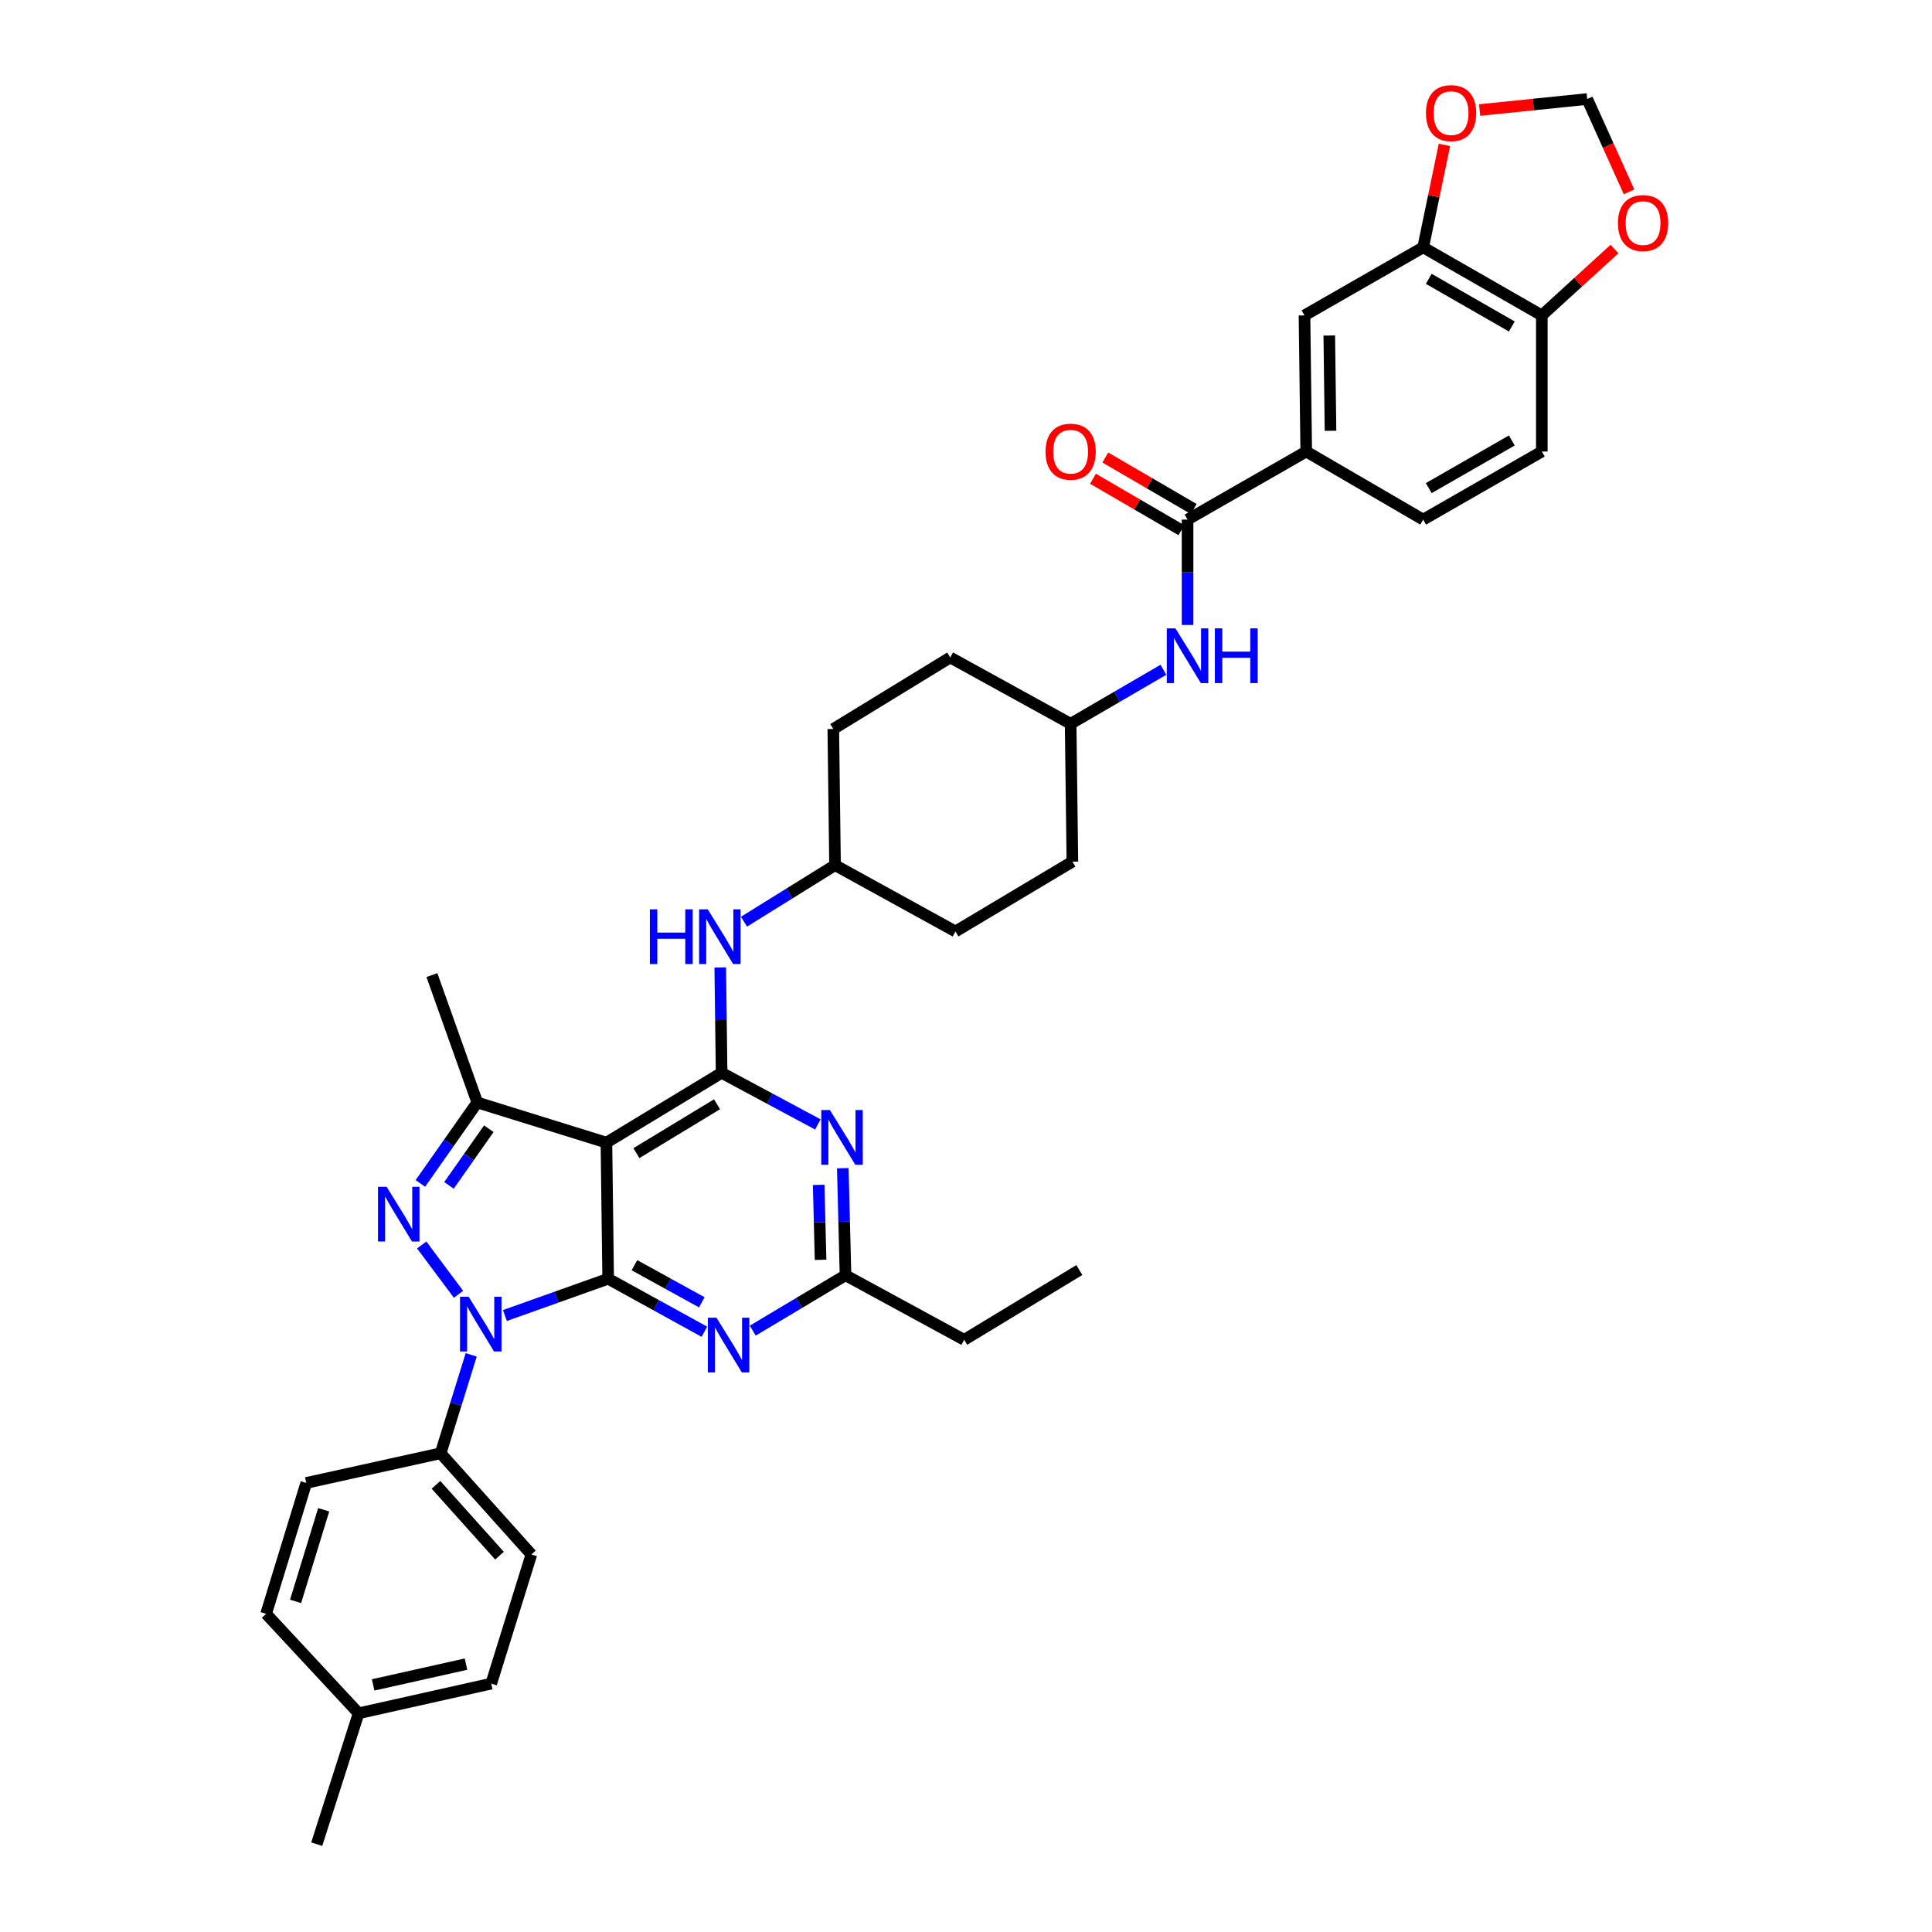<?xml version='1.0' encoding='iso-8859-1'?>
<svg version='1.1' baseProfile='full'
              xmlns='http://www.w3.org/2000/svg'
                      xmlns:rdkit='http://www.rdkit.org/xml'
                      xmlns:xlink='http://www.w3.org/1999/xlink'
                  xml:space='preserve'
width='1000px' height='1000px' viewBox='0 0 1000 1000'>
<!-- END OF HEADER -->
<rect style='opacity:1.0;fill:#FFFFFF;stroke:none' width='1000' height='1000' x='0' y='0'> </rect>
<path class='bond-0' d='M 676.106,233.713 L 675.203,163.257' style='fill:none;fill-rule:evenodd;stroke:#000000;stroke-width:6px;stroke-linecap:butt;stroke-linejoin:miter;stroke-opacity:1' />
<path class='bond-0' d='M 688.668,222.982 L 688.036,173.662' style='fill:none;fill-rule:evenodd;stroke:#000000;stroke-width:6px;stroke-linecap:butt;stroke-linejoin:miter;stroke-opacity:1' />
<path class='bond-1' d='M 676.106,233.713 L 736.629,268.945' style='fill:none;fill-rule:evenodd;stroke:#000000;stroke-width:6px;stroke-linecap:butt;stroke-linejoin:miter;stroke-opacity:1' />
<path class='bond-2' d='M 676.106,233.713 L 614.679,268.945' style='fill:none;fill-rule:evenodd;stroke:#000000;stroke-width:6px;stroke-linecap:butt;stroke-linejoin:miter;stroke-opacity:1' />
<path class='bond-3' d='M 602.189,346.672 L 578.176,360.649' style='fill:none;fill-rule:evenodd;stroke:#0000FF;stroke-width:6px;stroke-linecap:butt;stroke-linejoin:miter;stroke-opacity:1' />
<path class='bond-3' d='M 578.176,360.649 L 554.163,374.626' style='fill:none;fill-rule:evenodd;stroke:#000000;stroke-width:6px;stroke-linecap:butt;stroke-linejoin:miter;stroke-opacity:1' />
<path class='bond-4' d='M 614.679,323.48 L 614.679,296.212' style='fill:none;fill-rule:evenodd;stroke:#0000FF;stroke-width:6px;stroke-linecap:butt;stroke-linejoin:miter;stroke-opacity:1' />
<path class='bond-4' d='M 614.679,296.212 L 614.679,268.945' style='fill:none;fill-rule:evenodd;stroke:#000000;stroke-width:6px;stroke-linecap:butt;stroke-linejoin:miter;stroke-opacity:1' />
<path class='bond-5' d='M 617.874,263.458 L 594.991,250.136' style='fill:none;fill-rule:evenodd;stroke:#000000;stroke-width:6px;stroke-linecap:butt;stroke-linejoin:miter;stroke-opacity:1' />
<path class='bond-5' d='M 594.991,250.136 L 572.108,236.814' style='fill:none;fill-rule:evenodd;stroke:#FF0000;stroke-width:6px;stroke-linecap:butt;stroke-linejoin:miter;stroke-opacity:1' />
<path class='bond-5' d='M 611.485,274.432 L 588.602,261.11' style='fill:none;fill-rule:evenodd;stroke:#000000;stroke-width:6px;stroke-linecap:butt;stroke-linejoin:miter;stroke-opacity:1' />
<path class='bond-5' d='M 588.602,261.11 L 565.719,247.788' style='fill:none;fill-rule:evenodd;stroke:#FF0000;stroke-width:6px;stroke-linecap:butt;stroke-linejoin:miter;stroke-opacity:1' />
<path class='bond-6' d='M 736.629,128.025 L 675.203,163.257' style='fill:none;fill-rule:evenodd;stroke:#000000;stroke-width:6px;stroke-linecap:butt;stroke-linejoin:miter;stroke-opacity:1' />
<path class='bond-7' d='M 736.629,128.025 L 742.135,101.516' style='fill:none;fill-rule:evenodd;stroke:#000000;stroke-width:6px;stroke-linecap:butt;stroke-linejoin:miter;stroke-opacity:1' />
<path class='bond-7' d='M 742.135,101.516 L 747.642,75.007' style='fill:none;fill-rule:evenodd;stroke:#FF0000;stroke-width:6px;stroke-linecap:butt;stroke-linejoin:miter;stroke-opacity:1' />
<path class='bond-8' d='M 736.629,128.025 L 798.048,163.257' style='fill:none;fill-rule:evenodd;stroke:#000000;stroke-width:6px;stroke-linecap:butt;stroke-linejoin:miter;stroke-opacity:1' />
<path class='bond-8' d='M 739.523,144.325 L 782.517,168.987' style='fill:none;fill-rule:evenodd;stroke:#000000;stroke-width:6px;stroke-linecap:butt;stroke-linejoin:miter;stroke-opacity:1' />
<path class='bond-9' d='M 494.543,482.12 L 555.066,445.985' style='fill:none;fill-rule:evenodd;stroke:#000000;stroke-width:6px;stroke-linecap:butt;stroke-linejoin:miter;stroke-opacity:1' />
<path class='bond-10' d='M 494.543,482.12 L 432.214,447.798' style='fill:none;fill-rule:evenodd;stroke:#000000;stroke-width:6px;stroke-linecap:butt;stroke-linejoin:miter;stroke-opacity:1' />
<path class='bond-11' d='M 372.805,500.751 L 373.154,528.018' style='fill:none;fill-rule:evenodd;stroke:#0000FF;stroke-width:6px;stroke-linecap:butt;stroke-linejoin:miter;stroke-opacity:1' />
<path class='bond-11' d='M 373.154,528.018 L 373.504,555.285' style='fill:none;fill-rule:evenodd;stroke:#000000;stroke-width:6px;stroke-linecap:butt;stroke-linejoin:miter;stroke-opacity:1' />
<path class='bond-12' d='M 385.095,477.068 L 408.654,462.433' style='fill:none;fill-rule:evenodd;stroke:#0000FF;stroke-width:6px;stroke-linecap:butt;stroke-linejoin:miter;stroke-opacity:1' />
<path class='bond-12' d='M 408.654,462.433 L 432.214,447.798' style='fill:none;fill-rule:evenodd;stroke:#000000;stroke-width:6px;stroke-linecap:butt;stroke-linejoin:miter;stroke-opacity:1' />
<path class='bond-13' d='M 555.066,445.985 L 554.163,374.626' style='fill:none;fill-rule:evenodd;stroke:#000000;stroke-width:6px;stroke-linecap:butt;stroke-linejoin:miter;stroke-opacity:1' />
<path class='bond-14' d='M 364.597,689.31 L 339.692,675.593' style='fill:none;fill-rule:evenodd;stroke:#0000FF;stroke-width:6px;stroke-linecap:butt;stroke-linejoin:miter;stroke-opacity:1' />
<path class='bond-14' d='M 339.692,675.593 L 314.786,661.877' style='fill:none;fill-rule:evenodd;stroke:#000000;stroke-width:6px;stroke-linecap:butt;stroke-linejoin:miter;stroke-opacity:1' />
<path class='bond-14' d='M 363.251,674.072 L 345.818,664.47' style='fill:none;fill-rule:evenodd;stroke:#0000FF;stroke-width:6px;stroke-linecap:butt;stroke-linejoin:miter;stroke-opacity:1' />
<path class='bond-14' d='M 345.818,664.47 L 328.384,654.868' style='fill:none;fill-rule:evenodd;stroke:#000000;stroke-width:6px;stroke-linecap:butt;stroke-linejoin:miter;stroke-opacity:1' />
<path class='bond-15' d='M 389.618,688.741 L 413.628,674.406' style='fill:none;fill-rule:evenodd;stroke:#0000FF;stroke-width:6px;stroke-linecap:butt;stroke-linejoin:miter;stroke-opacity:1' />
<path class='bond-15' d='M 413.628,674.406 L 437.639,660.071' style='fill:none;fill-rule:evenodd;stroke:#000000;stroke-width:6px;stroke-linecap:butt;stroke-linejoin:miter;stroke-opacity:1' />
<path class='bond-16' d='M 437.639,660.071 L 499.058,693.489' style='fill:none;fill-rule:evenodd;stroke:#000000;stroke-width:6px;stroke-linecap:butt;stroke-linejoin:miter;stroke-opacity:1' />
<path class='bond-17' d='M 437.639,660.071 L 436.935,632.363' style='fill:none;fill-rule:evenodd;stroke:#000000;stroke-width:6px;stroke-linecap:butt;stroke-linejoin:miter;stroke-opacity:1' />
<path class='bond-17' d='M 436.935,632.363 L 436.231,604.656' style='fill:none;fill-rule:evenodd;stroke:#0000FF;stroke-width:6px;stroke-linecap:butt;stroke-linejoin:miter;stroke-opacity:1' />
<path class='bond-17' d='M 424.733,652.081 L 424.24,632.686' style='fill:none;fill-rule:evenodd;stroke:#000000;stroke-width:6px;stroke-linecap:butt;stroke-linejoin:miter;stroke-opacity:1' />
<path class='bond-17' d='M 424.24,632.686 L 423.748,613.29' style='fill:none;fill-rule:evenodd;stroke:#0000FF;stroke-width:6px;stroke-linecap:butt;stroke-linejoin:miter;stroke-opacity:1' />
<path class='bond-18' d='M 423.318,582.003 L 398.411,568.644' style='fill:none;fill-rule:evenodd;stroke:#0000FF;stroke-width:6px;stroke-linecap:butt;stroke-linejoin:miter;stroke-opacity:1' />
<path class='bond-18' d='M 398.411,568.644 L 373.504,555.285' style='fill:none;fill-rule:evenodd;stroke:#000000;stroke-width:6px;stroke-linecap:butt;stroke-linejoin:miter;stroke-opacity:1' />
<path class='bond-19' d='M 373.504,555.285 L 313.883,591.42' style='fill:none;fill-rule:evenodd;stroke:#000000;stroke-width:6px;stroke-linecap:butt;stroke-linejoin:miter;stroke-opacity:1' />
<path class='bond-19' d='M 371.142,571.565 L 329.408,596.86' style='fill:none;fill-rule:evenodd;stroke:#000000;stroke-width:6px;stroke-linecap:butt;stroke-linejoin:miter;stroke-opacity:1' />
<path class='bond-20' d='M 247.039,570.644 L 223.554,504.702' style='fill:none;fill-rule:evenodd;stroke:#000000;stroke-width:6px;stroke-linecap:butt;stroke-linejoin:miter;stroke-opacity:1' />
<path class='bond-21' d='M 247.039,570.644 L 232.313,591.587' style='fill:none;fill-rule:evenodd;stroke:#000000;stroke-width:6px;stroke-linecap:butt;stroke-linejoin:miter;stroke-opacity:1' />
<path class='bond-21' d='M 232.313,591.587 L 217.588,612.531' style='fill:none;fill-rule:evenodd;stroke:#0000FF;stroke-width:6px;stroke-linecap:butt;stroke-linejoin:miter;stroke-opacity:1' />
<path class='bond-21' d='M 253.009,584.231 L 242.701,598.891' style='fill:none;fill-rule:evenodd;stroke:#000000;stroke-width:6px;stroke-linecap:butt;stroke-linejoin:miter;stroke-opacity:1' />
<path class='bond-21' d='M 242.701,598.891 L 232.393,613.552' style='fill:none;fill-rule:evenodd;stroke:#0000FF;stroke-width:6px;stroke-linecap:butt;stroke-linejoin:miter;stroke-opacity:1' />
<path class='bond-22' d='M 247.039,570.644 L 313.883,591.42' style='fill:none;fill-rule:evenodd;stroke:#000000;stroke-width:6px;stroke-linecap:butt;stroke-linejoin:miter;stroke-opacity:1' />
<path class='bond-23' d='M 218.278,644.393 L 237.327,669.924' style='fill:none;fill-rule:evenodd;stroke:#0000FF;stroke-width:6px;stroke-linecap:butt;stroke-linejoin:miter;stroke-opacity:1' />
<path class='bond-24' d='M 261.335,680.914 L 288.061,671.395' style='fill:none;fill-rule:evenodd;stroke:#0000FF;stroke-width:6px;stroke-linecap:butt;stroke-linejoin:miter;stroke-opacity:1' />
<path class='bond-24' d='M 288.061,671.395 L 314.786,661.877' style='fill:none;fill-rule:evenodd;stroke:#000000;stroke-width:6px;stroke-linecap:butt;stroke-linejoin:miter;stroke-opacity:1' />
<path class='bond-25' d='M 243.9,701.272 L 235.984,726.739' style='fill:none;fill-rule:evenodd;stroke:#0000FF;stroke-width:6px;stroke-linecap:butt;stroke-linejoin:miter;stroke-opacity:1' />
<path class='bond-25' d='M 235.984,726.739 L 228.069,752.206' style='fill:none;fill-rule:evenodd;stroke:#000000;stroke-width:6px;stroke-linecap:butt;stroke-linejoin:miter;stroke-opacity:1' />
<path class='bond-26' d='M 314.786,661.877 L 313.883,591.42' style='fill:none;fill-rule:evenodd;stroke:#000000;stroke-width:6px;stroke-linecap:butt;stroke-linejoin:miter;stroke-opacity:1' />
<path class='bond-27' d='M 558.678,657.362 L 499.058,693.489' style='fill:none;fill-rule:evenodd;stroke:#000000;stroke-width:6px;stroke-linecap:butt;stroke-linejoin:miter;stroke-opacity:1' />
<path class='bond-28' d='M 228.069,752.206 L 275.04,804.595' style='fill:none;fill-rule:evenodd;stroke:#000000;stroke-width:6px;stroke-linecap:butt;stroke-linejoin:miter;stroke-opacity:1' />
<path class='bond-28' d='M 225.659,768.542 L 258.539,805.214' style='fill:none;fill-rule:evenodd;stroke:#000000;stroke-width:6px;stroke-linecap:butt;stroke-linejoin:miter;stroke-opacity:1' />
<path class='bond-29' d='M 228.069,752.206 L 158.515,767.565' style='fill:none;fill-rule:evenodd;stroke:#000000;stroke-width:6px;stroke-linecap:butt;stroke-linejoin:miter;stroke-opacity:1' />
<path class='bond-30' d='M 185.613,886.798 L 254.263,871.44' style='fill:none;fill-rule:evenodd;stroke:#000000;stroke-width:6px;stroke-linecap:butt;stroke-linejoin:miter;stroke-opacity:1' />
<path class='bond-30' d='M 193.138,872.102 L 241.193,861.351' style='fill:none;fill-rule:evenodd;stroke:#000000;stroke-width:6px;stroke-linecap:butt;stroke-linejoin:miter;stroke-opacity:1' />
<path class='bond-31' d='M 185.613,886.798 L 163.933,954.545' style='fill:none;fill-rule:evenodd;stroke:#000000;stroke-width:6px;stroke-linecap:butt;stroke-linejoin:miter;stroke-opacity:1' />
<path class='bond-32' d='M 185.613,886.798 L 137.739,835.312' style='fill:none;fill-rule:evenodd;stroke:#000000;stroke-width:6px;stroke-linecap:butt;stroke-linejoin:miter;stroke-opacity:1' />
<path class='bond-33' d='M 275.04,804.595 L 254.263,871.44' style='fill:none;fill-rule:evenodd;stroke:#000000;stroke-width:6px;stroke-linecap:butt;stroke-linejoin:miter;stroke-opacity:1' />
<path class='bond-34' d='M 158.515,767.565 L 137.739,835.312' style='fill:none;fill-rule:evenodd;stroke:#000000;stroke-width:6px;stroke-linecap:butt;stroke-linejoin:miter;stroke-opacity:1' />
<path class='bond-34' d='M 167.539,781.45 L 152.996,828.873' style='fill:none;fill-rule:evenodd;stroke:#000000;stroke-width:6px;stroke-linecap:butt;stroke-linejoin:miter;stroke-opacity:1' />
<path class='bond-35' d='M 554.163,374.626 L 491.834,340.304' style='fill:none;fill-rule:evenodd;stroke:#000000;stroke-width:6px;stroke-linecap:butt;stroke-linejoin:miter;stroke-opacity:1' />
<path class='bond-36' d='M 491.834,340.304 L 431.311,377.335' style='fill:none;fill-rule:evenodd;stroke:#000000;stroke-width:6px;stroke-linecap:butt;stroke-linejoin:miter;stroke-opacity:1' />
<path class='bond-37' d='M 431.311,377.335 L 432.214,447.798' style='fill:none;fill-rule:evenodd;stroke:#000000;stroke-width:6px;stroke-linecap:butt;stroke-linejoin:miter;stroke-opacity:1' />
<path class='bond-38' d='M 798.048,163.257 L 798.048,233.713' style='fill:none;fill-rule:evenodd;stroke:#000000;stroke-width:6px;stroke-linecap:butt;stroke-linejoin:miter;stroke-opacity:1' />
<path class='bond-39' d='M 798.048,163.257 L 816.859,146.069' style='fill:none;fill-rule:evenodd;stroke:#000000;stroke-width:6px;stroke-linecap:butt;stroke-linejoin:miter;stroke-opacity:1' />
<path class='bond-39' d='M 816.859,146.069 L 835.67,128.882' style='fill:none;fill-rule:evenodd;stroke:#FF0000;stroke-width:6px;stroke-linecap:butt;stroke-linejoin:miter;stroke-opacity:1' />
<path class='bond-40' d='M 765.848,56.957 L 793.691,54.102' style='fill:none;fill-rule:evenodd;stroke:#FF0000;stroke-width:6px;stroke-linecap:butt;stroke-linejoin:miter;stroke-opacity:1' />
<path class='bond-40' d='M 793.691,54.102 L 821.533,51.247' style='fill:none;fill-rule:evenodd;stroke:#000000;stroke-width:6px;stroke-linecap:butt;stroke-linejoin:miter;stroke-opacity:1' />
<path class='bond-41' d='M 843.196,99.304 L 832.365,75.276' style='fill:none;fill-rule:evenodd;stroke:#FF0000;stroke-width:6px;stroke-linecap:butt;stroke-linejoin:miter;stroke-opacity:1' />
<path class='bond-41' d='M 832.365,75.276 L 821.533,51.247' style='fill:none;fill-rule:evenodd;stroke:#000000;stroke-width:6px;stroke-linecap:butt;stroke-linejoin:miter;stroke-opacity:1' />
<path class='bond-42' d='M 736.629,268.945 L 798.048,233.713' style='fill:none;fill-rule:evenodd;stroke:#000000;stroke-width:6px;stroke-linecap:butt;stroke-linejoin:miter;stroke-opacity:1' />
<path class='bond-42' d='M 739.523,252.645 L 782.517,227.983' style='fill:none;fill-rule:evenodd;stroke:#000000;stroke-width:6px;stroke-linecap:butt;stroke-linejoin:miter;stroke-opacity:1' />
<path  class='atom-1' d='M 608.419 325.241
L 617.699 340.241
Q 618.619 341.721, 620.099 344.401
Q 621.579 347.081, 621.659 347.241
L 621.659 325.241
L 625.419 325.241
L 625.419 353.561
L 621.539 353.561
L 611.579 337.161
Q 610.419 335.241, 609.179 333.041
Q 607.979 330.841, 607.619 330.161
L 607.619 353.561
L 603.939 353.561
L 603.939 325.241
L 608.419 325.241
' fill='#0000FF'/>
<path  class='atom-1' d='M 628.819 325.241
L 632.659 325.241
L 632.659 337.281
L 647.139 337.281
L 647.139 325.241
L 650.979 325.241
L 650.979 353.561
L 647.139 353.561
L 647.139 340.481
L 632.659 340.481
L 632.659 353.561
L 628.819 353.561
L 628.819 325.241
' fill='#0000FF'/>
<path  class='atom-3' d='M 541.163 233.793
Q 541.163 226.993, 544.523 223.193
Q 547.883 219.393, 554.163 219.393
Q 560.443 219.393, 563.803 223.193
Q 567.163 226.993, 567.163 233.793
Q 567.163 240.673, 563.763 244.593
Q 560.363 248.473, 554.163 248.473
Q 547.923 248.473, 544.523 244.593
Q 541.163 240.713, 541.163 233.793
M 554.163 245.273
Q 558.483 245.273, 560.803 242.393
Q 563.163 239.473, 563.163 233.793
Q 563.163 228.233, 560.803 225.433
Q 558.483 222.593, 554.163 222.593
Q 549.843 222.593, 547.483 225.393
Q 545.163 228.193, 545.163 233.793
Q 545.163 239.513, 547.483 242.393
Q 549.843 245.273, 554.163 245.273
' fill='#FF0000'/>
<path  class='atom-7' d='M 336.381 470.669
L 340.221 470.669
L 340.221 482.709
L 354.701 482.709
L 354.701 470.669
L 358.541 470.669
L 358.541 498.989
L 354.701 498.989
L 354.701 485.909
L 340.221 485.909
L 340.221 498.989
L 336.381 498.989
L 336.381 470.669
' fill='#0000FF'/>
<path  class='atom-7' d='M 366.341 470.669
L 375.621 485.669
Q 376.541 487.149, 378.021 489.829
Q 379.501 492.509, 379.581 492.669
L 379.581 470.669
L 383.341 470.669
L 383.341 498.989
L 379.461 498.989
L 369.501 482.589
Q 368.341 480.669, 367.101 478.469
Q 365.901 476.269, 365.541 475.589
L 365.541 498.989
L 361.861 498.989
L 361.861 470.669
L 366.341 470.669
' fill='#0000FF'/>
<path  class='atom-9' d='M 370.856 682.045
L 380.136 697.045
Q 381.056 698.525, 382.536 701.205
Q 384.016 703.885, 384.096 704.045
L 384.096 682.045
L 387.856 682.045
L 387.856 710.365
L 383.976 710.365
L 374.016 693.965
Q 372.856 692.045, 371.616 689.845
Q 370.416 687.645, 370.056 686.965
L 370.056 710.365
L 366.376 710.365
L 366.376 682.045
L 370.856 682.045
' fill='#0000FF'/>
<path  class='atom-11' d='M 429.566 574.551
L 438.846 589.551
Q 439.766 591.031, 441.246 593.711
Q 442.726 596.391, 442.806 596.551
L 442.806 574.551
L 446.566 574.551
L 446.566 602.871
L 442.686 602.871
L 432.726 586.471
Q 431.566 584.551, 430.326 582.351
Q 429.126 580.151, 428.766 579.471
L 428.766 602.871
L 425.086 602.871
L 425.086 574.551
L 429.566 574.551
' fill='#0000FF'/>
<path  class='atom-14' d='M 200.129 614.298
L 209.409 629.298
Q 210.329 630.778, 211.809 633.458
Q 213.289 636.138, 213.369 636.298
L 213.369 614.298
L 217.129 614.298
L 217.129 642.618
L 213.249 642.618
L 203.289 626.218
Q 202.129 624.298, 200.889 622.098
Q 199.689 619.898, 199.329 619.218
L 199.329 642.618
L 195.649 642.618
L 195.649 614.298
L 200.129 614.298
' fill='#0000FF'/>
<path  class='atom-15' d='M 242.585 671.202
L 251.865 686.202
Q 252.785 687.682, 254.265 690.362
Q 255.745 693.042, 255.825 693.202
L 255.825 671.202
L 259.585 671.202
L 259.585 699.522
L 255.705 699.522
L 245.745 683.122
Q 244.585 681.202, 243.345 679.002
Q 242.145 676.802, 241.785 676.122
L 241.785 699.522
L 238.105 699.522
L 238.105 671.202
L 242.585 671.202
' fill='#0000FF'/>
<path  class='atom-33' d='M 738.077 58.552
Q 738.077 51.752, 741.437 47.952
Q 744.797 44.152, 751.077 44.152
Q 757.357 44.152, 760.717 47.952
Q 764.077 51.752, 764.077 58.552
Q 764.077 65.432, 760.677 69.352
Q 757.277 73.232, 751.077 73.232
Q 744.837 73.232, 741.437 69.352
Q 738.077 65.472, 738.077 58.552
M 751.077 70.032
Q 755.397 70.032, 757.717 67.152
Q 760.077 64.232, 760.077 58.552
Q 760.077 52.992, 757.717 50.192
Q 755.397 47.352, 751.077 47.352
Q 746.757 47.352, 744.397 50.152
Q 742.077 52.952, 742.077 58.552
Q 742.077 64.272, 744.397 67.152
Q 746.757 70.032, 751.077 70.032
' fill='#FF0000'/>
<path  class='atom-34' d='M 837.444 115.463
Q 837.444 108.663, 840.804 104.863
Q 844.164 101.063, 850.444 101.063
Q 856.724 101.063, 860.084 104.863
Q 863.444 108.663, 863.444 115.463
Q 863.444 122.343, 860.044 126.263
Q 856.644 130.143, 850.444 130.143
Q 844.204 130.143, 840.804 126.263
Q 837.444 122.383, 837.444 115.463
M 850.444 126.943
Q 854.764 126.943, 857.084 124.063
Q 859.444 121.143, 859.444 115.463
Q 859.444 109.903, 857.084 107.103
Q 854.764 104.263, 850.444 104.263
Q 846.124 104.263, 843.764 107.063
Q 841.444 109.863, 841.444 115.463
Q 841.444 121.183, 843.764 124.063
Q 846.124 126.943, 850.444 126.943
' fill='#FF0000'/>
</svg>
